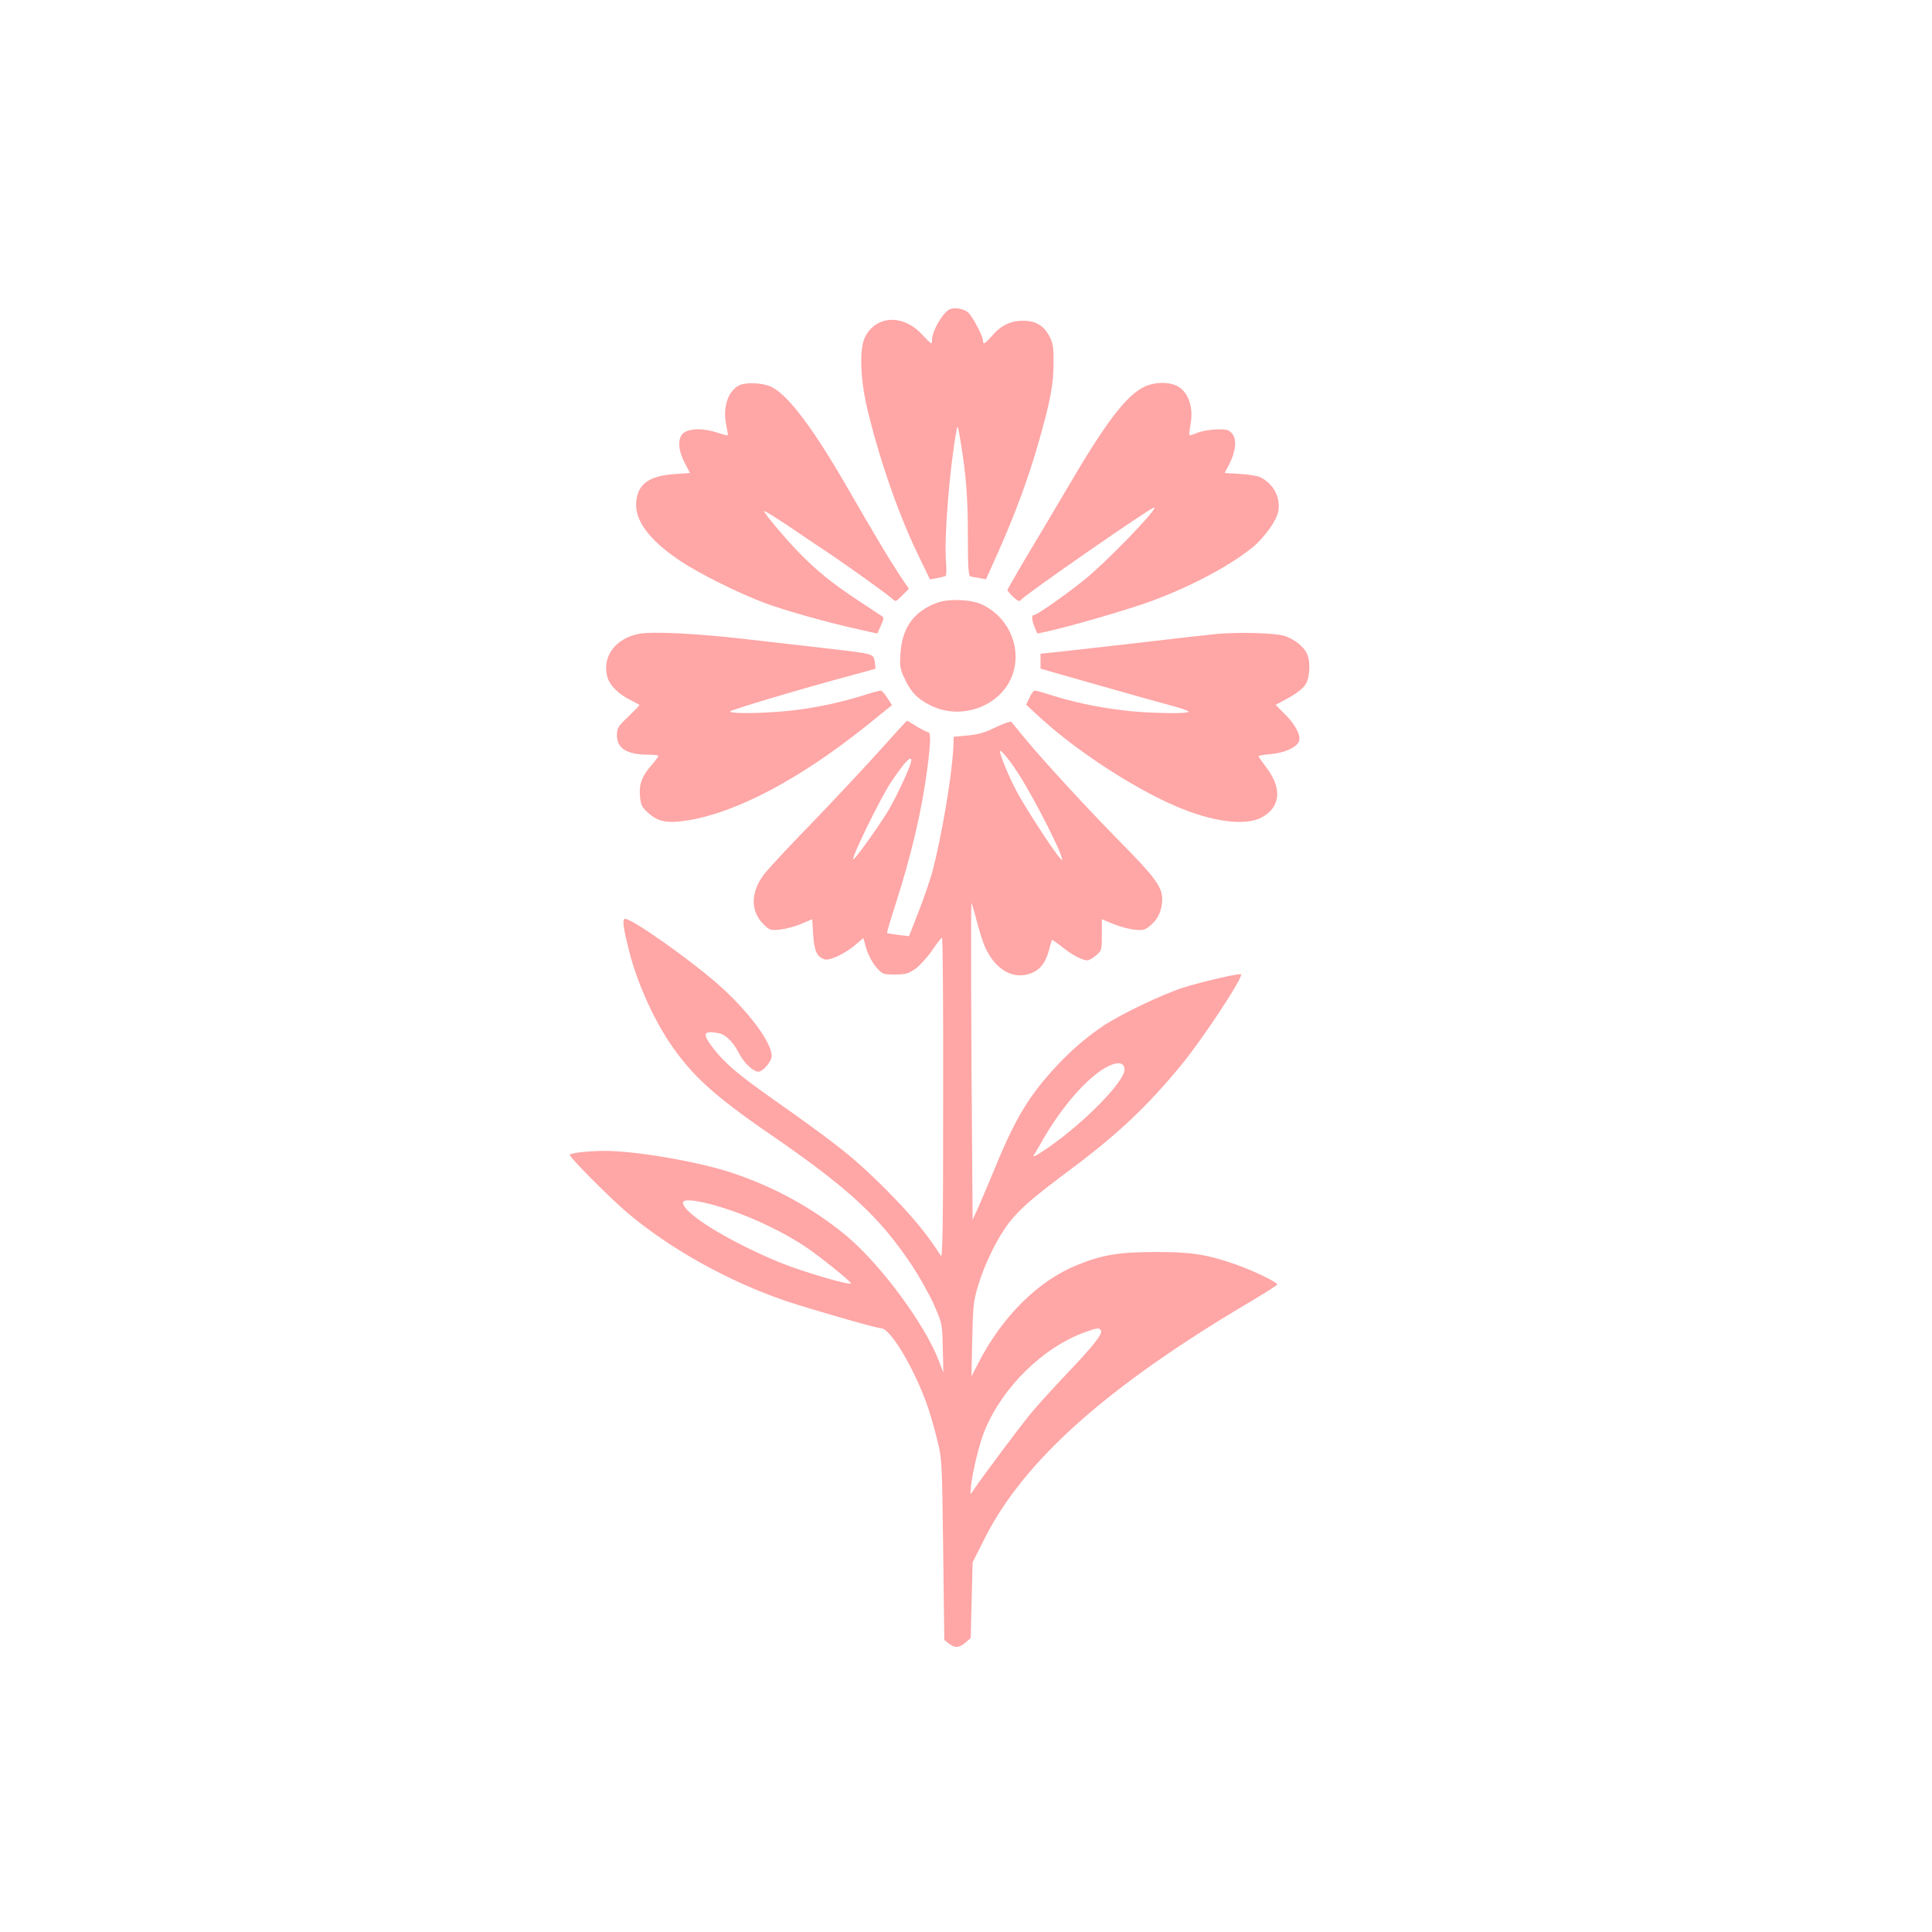 <?xml version="1.0" standalone="no"?>
<!DOCTYPE svg PUBLIC "-//W3C//DTD SVG 20010904//EN"
 "http://www.w3.org/TR/2001/REC-SVG-20010904/DTD/svg10.dtd">
<svg version="1.0" xmlns="http://www.w3.org/2000/svg"
 width="1024pt" height="1024pt" viewBox="0 0 1024 1024"
 preserveAspectRatio="xMidYMid meet">

<g transform="translate(0,1024) scale(0.1,-0.1)"
fill="#ffa6a6" stroke="none">
<path d="M5034 8601 c-36 -16 -94 -115 -94 -162 0 -11 -2 -19 -5 -19 -2 0 -25
23 -51 50 -99 106 -241 98 -299 -16 -30 -59 -26 -213 8 -364 61 -263 164 -563
267 -778 l69 -143 38 7 c21 4 41 9 45 11 4 2 5 36 2 76 -11 123 19 494 55 692
6 37 8 32 24 -65 28 -174 37 -285 37 -498 0 -153 3 -204 13 -207 6 -2 28 -6
48 -9 l35 -6 66 147 c89 200 160 393 212 576 62 216 80 308 80 422 1 85 -3
106 -22 143 -30 57 -73 82 -140 82 -65 0 -118 -25 -164 -80 -38 -43 -48 -49
-48 -25 0 23 -55 127 -77 147 -24 22 -71 30 -99 19z"/>
<path d="M3924 8200 c-63 -25 -95 -116 -75 -211 6 -28 10 -54 8 -56 -2 -2 -21
3 -43 10 -94 33 -182 28 -204 -13 -18 -33 -11 -86 19 -143 l28 -54 -83 -6
c-130 -9 -190 -50 -201 -138 -14 -102 63 -208 231 -321 102 -68 304 -169 444
-222 102 -39 339 -106 500 -141 l102 -23 19 42 c16 36 17 42 4 51 -9 6 -66 43
-127 84 -135 89 -219 157 -312 253 -74 76 -184 207 -184 219 0 4 55 -30 123
-75 67 -46 158 -107 202 -136 114 -76 326 -228 351 -251 21 -20 21 -20 56 15
l35 35 -52 78 c-52 79 -119 190 -285 478 -177 305 -308 477 -395 516 -42 19
-125 24 -161 9z"/>
<path d="M6063 8189 c-95 -47 -204 -190 -408 -539 -76 -129 -178 -301 -227
-382 -48 -82 -88 -151 -88 -155 0 -5 14 -21 30 -37 27 -24 33 -26 43 -14 24
29 685 488 704 488 27 0 -259 -296 -377 -389 -99 -79 -245 -181 -260 -181 -14
0 -12 -25 4 -65 l14 -33 69 15 c120 27 435 119 538 158 206 76 412 185 534
284 61 50 128 142 136 190 13 75 -24 145 -94 181 -13 7 -61 15 -107 18 l-83 5
24 46 c35 70 41 131 17 161 -18 22 -28 25 -84 24 -34 -1 -81 -9 -102 -18 -22
-9 -41 -15 -42 -13 -2 2 1 30 7 63 14 81 -10 158 -60 191 -45 31 -129 31 -188
2z"/>
<path d="M4969 7046 c-123 -44 -187 -131 -196 -266 -5 -68 -3 -84 19 -131 35
-77 70 -113 140 -148 119 -60 271 -36 367 58 144 141 96 386 -94 477 -58 27
-174 32 -236 10z"/>
<path d="M3389 6881 c-127 -24 -199 -120 -170 -229 13 -45 57 -90 124 -123 23
-12 44 -23 46 -25 2 -2 -24 -29 -58 -61 -56 -54 -61 -62 -61 -101 0 -69 53
-102 168 -102 28 0 52 -3 52 -6 0 -3 -15 -24 -34 -46 -54 -62 -69 -102 -64
-166 4 -48 10 -60 41 -88 55 -51 103 -60 219 -41 256 43 587 219 930 492 l146
118 -25 38 c-14 22 -30 39 -35 39 -6 0 -53 -13 -106 -30 -131 -40 -273 -68
-406 -80 -137 -12 -286 -13 -286 -1 0 8 387 123 645 192 66 18 122 33 124 35
2 2 0 19 -3 38 -8 42 -1 40 -269 71 -117 13 -309 35 -428 49 -241 28 -480 40
-550 27z"/>
<path d="M6450 6880 c-52 -5 -255 -28 -450 -51 -195 -22 -384 -44 -420 -47
l-65 -7 0 -40 0 -39 305 -87 c168 -48 344 -97 393 -110 48 -13 87 -27 87 -31
0 -11 -164 -10 -300 2 -138 13 -282 41 -410 80 -53 17 -100 30 -106 30 -5 0
-18 -17 -27 -37 l-18 -38 54 -50 c190 -180 507 -389 739 -488 192 -83 368
-106 454 -60 100 53 111 152 29 261 -25 33 -45 62 -45 64 0 3 29 8 65 11 77 7
142 38 151 71 8 33 -24 91 -80 145 l-45 45 70 38 c43 24 78 52 89 71 24 39 27
125 5 167 -18 35 -67 73 -115 89 -46 16 -241 22 -360 11z"/>
<path d="M4668 6268 c-75 -84 -236 -256 -358 -383 -123 -126 -240 -252 -261
-280 -71 -94 -72 -194 -3 -263 33 -33 38 -34 88 -29 29 3 79 16 112 30 l59 25
5 -83 c6 -86 20 -117 61 -130 26 -8 105 29 159 74 l46 39 16 -57 c10 -32 32
-74 51 -96 34 -39 36 -40 100 -40 56 0 71 4 109 30 23 17 63 61 88 97 25 37
48 67 53 68 4 0 7 -384 6 -852 0 -664 -3 -849 -12 -834 -77 120 -154 213 -292
352 -164 164 -251 234 -606 484 -181 128 -246 184 -308 263 -61 79 -55 97 28
81 38 -8 76 -45 107 -105 26 -52 76 -99 104 -99 24 0 70 55 70 83 0 73 -123
237 -283 379 -154 135 -455 348 -494 348 -16 0 -11 -45 24 -180 40 -155 122
-340 208 -470 118 -177 237 -286 540 -494 411 -283 575 -434 744 -686 42 -63
97 -160 121 -215 44 -100 44 -100 47 -230 l3 -130 -23 60 c-75 198 -315 521
-498 671 -177 145 -382 256 -603 329 -180 59 -507 115 -669 115 -87 0 -187
-11 -187 -21 0 -15 217 -233 310 -311 226 -190 533 -360 831 -462 131 -44 484
-146 509 -146 49 0 176 -212 247 -415 13 -38 36 -117 50 -175 26 -103 26 -112
32 -583 l6 -479 24 -19 c31 -25 54 -24 88 5 l28 24 5 201 5 200 67 133 c208
410 651 804 1412 1253 74 44 135 83 136 87 0 12 -126 73 -220 106 -154 54
-237 67 -430 66 -189 0 -279 -15 -411 -69 -208 -84 -398 -274 -525 -522 l-35
-68 4 195 c4 177 6 203 31 285 36 121 105 259 166 337 63 78 120 127 335 288
243 182 397 328 575 544 114 138 331 468 318 482 -8 7 -207 -39 -308 -71 -114
-37 -331 -141 -422 -202 -97 -65 -187 -144 -271 -238 -137 -153 -204 -270
-320 -555 -31 -74 -66 -157 -79 -185 l-23 -50 -2 300 c-6 665 -8 1383 -4 1379
2 -2 15 -45 28 -96 13 -51 33 -112 43 -135 56 -128 160 -183 257 -136 41 19
66 55 84 121 7 26 13 49 15 50 1 2 26 -15 56 -39 53 -42 105 -69 132 -69 8 0
28 12 45 26 30 25 31 28 31 109 l0 83 63 -26 c34 -14 85 -27 113 -30 46 -4 54
-1 87 28 37 32 57 80 57 135 -1 65 -38 116 -224 304 -183 186 -415 439 -515
561 -29 36 -57 69 -61 74 -4 4 -42 -9 -83 -29 -57 -28 -92 -38 -148 -43 l-74
-7 -2 -55 c-7 -150 -64 -487 -114 -670 -12 -41 -43 -133 -71 -204 l-50 -128
-57 7 c-31 4 -57 8 -59 10 -2 2 17 68 43 147 85 265 141 501 170 725 18 137
19 193 4 193 -7 0 -34 14 -61 30 -26 17 -50 30 -51 30 -2 0 -64 -69 -139 -152z
m726 -123 c82 -125 236 -427 236 -462 0 -24 -182 251 -245 369 -37 70 -85 186
-85 206 0 15 49 -43 94 -113z m-564 64 c0 -24 -76 -188 -124 -269 -50 -82
-178 -261 -184 -255 -10 9 145 326 201 410 71 105 107 144 107 114z m1130
-1639 c0 -63 -215 -282 -405 -413 -66 -45 -86 -55 -74 -37 9 14 29 48 44 75
88 154 200 290 296 361 81 59 139 65 139 14z m-2096 -742 c136 -45 296 -123
405 -196 80 -54 240 -183 241 -194 1 -14 -262 63 -380 112 -273 113 -510 260
-510 316 0 25 106 9 244 -38z m1971 -639 c11 -17 -35 -77 -175 -224 -73 -77
-159 -171 -191 -210 -51 -60 -262 -342 -311 -415 -16 -25 -16 -25 -12 20 9 82
45 231 74 300 95 230 311 441 533 520 61 22 73 24 82 9z"/>
</g>
</svg>
